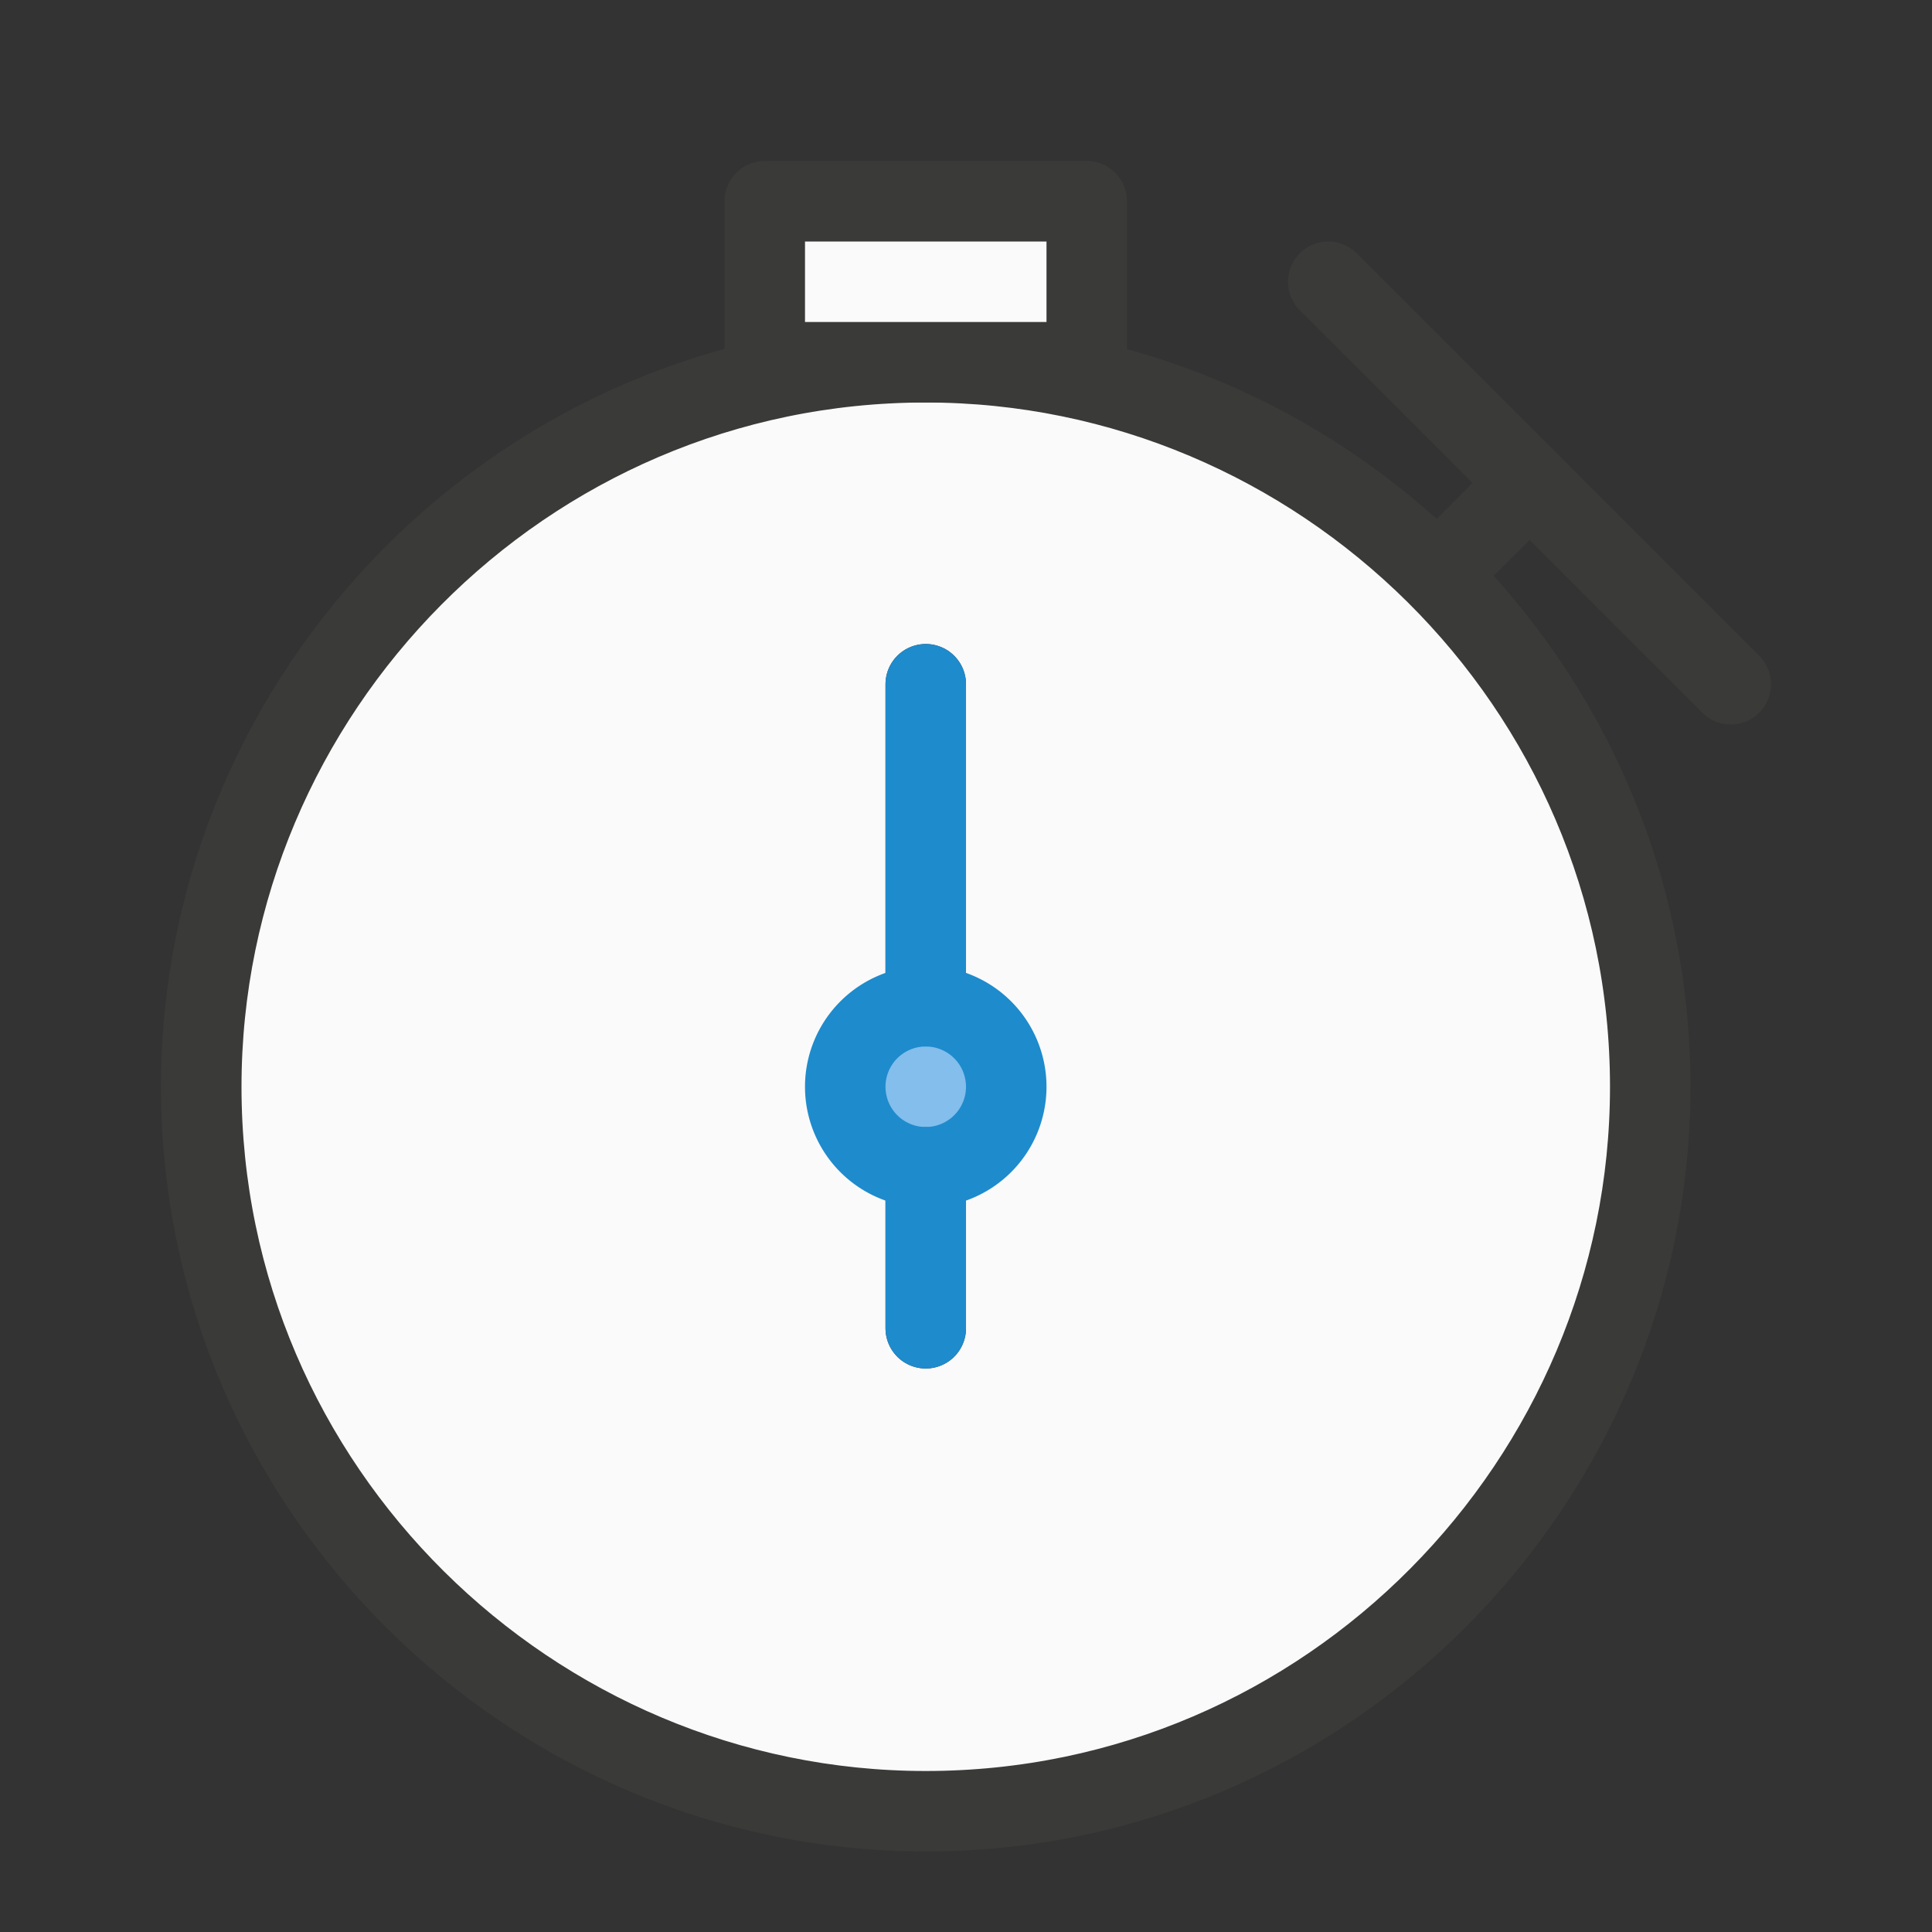 <?xml-stylesheet type="text/css" href="icons.css" ?>
<svg viewBox="0 0 24 24" xmlns="http://www.w3.org/2000/svg">
  <rect x="0" y="0" width="24" height="24" fill="#333333" stroke="none"/>
  <g id="background"
     class="icn icn--area-color"
     fill="#fafafa"
     stroke="#3a3a38" 
	 stroke-linecap="round" 
	 stroke-linejoin="round"
     >
      <path d="m 20.5,13.5 c 0,4.9 -4,9 -9,9 -4.9,0 -9,-4 -9,-9 -10e-8,-4.9 4,-9 9,-9 4.9,0 9,4 9,9 z" />
      <path d="m 11.5,8.5 v 4 z m 0,6 v 2 z" />
      <path d="m 21.5,8.5 -5,-5" />
      <path d="m 9.5,4.5 v -2 h 4 v 2 z" />
      <path d="M 18,7 19,6" />
  </g>
  <g id="symbol"
	 class="icn icn--highlight-color"  
     fill="#83beec" 
     stroke="#1e8bcd" 
	 stroke-linecap="round" 
	 stroke-linejoin="round"
      >
      <path d="m 12.5,13.5 a 1,1 0 0 1 -1,1 1,1 0 0 1 -1,-1 1,1 0 0 1 1,-1 1,1 0 0 1 1,1 z" />
      <path d="m 11.5,8.5 v 4 z m 0,6 v 2 z" />
  </g>
</svg>
